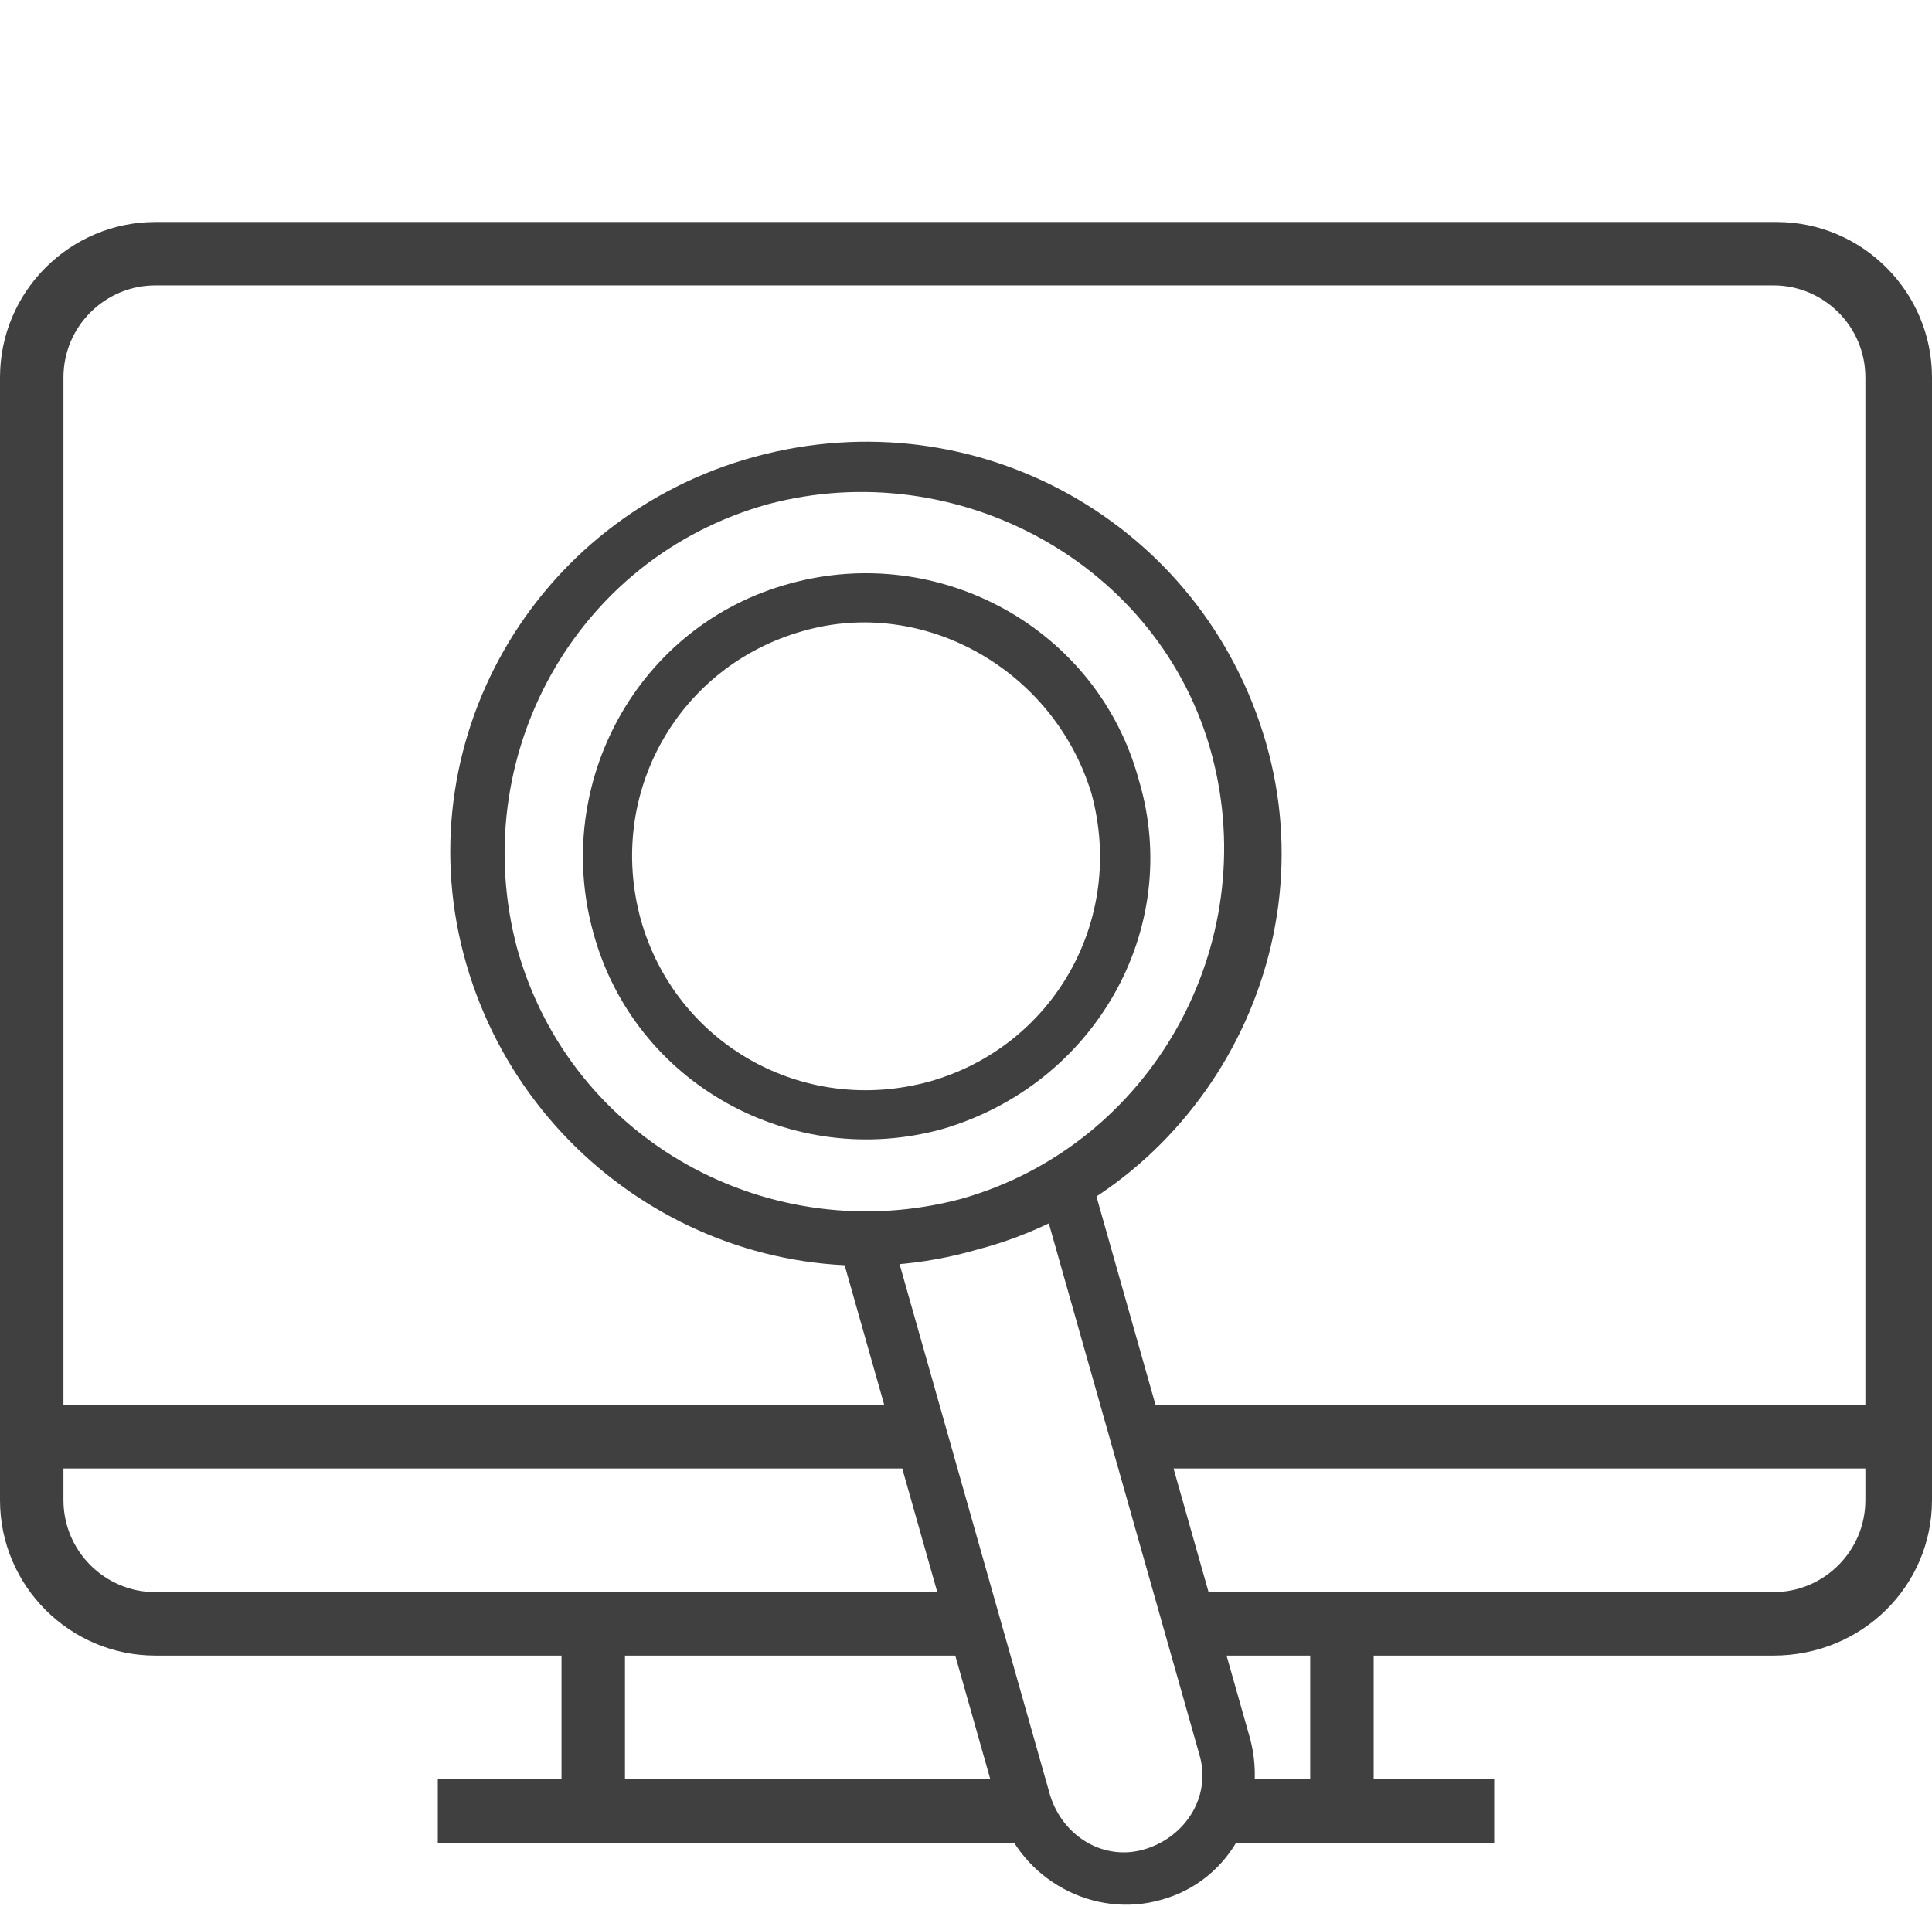 <?xml version="1.0" encoding="utf-8"?>
<!-- Generator: Adobe Illustrator 24.3.0, SVG Export Plug-In . SVG Version: 6.00 Build 0)  -->
<svg version="1.1" id="Layer_1" xmlns="http://www.w3.org/2000/svg" xmlns:xlink="http://www.w3.org/1999/xlink" x="0px" y="0px"
	 viewBox="0 0 60.9 60.1" style="enable-background:new 0 0 60.9 60.1;" xml:space="preserve">
<style type="text/css">
	.st0{fill:none;}
	.st1{fill:#1D1F21;}
	.st2{fill:#404041;}
	.st3{display:none;}
	.st4{display:inline;}
	.st5{fill:#FFFFFF;}
	.st6{display:inline;fill:#FFFFFF;}
</style>
<rect x="-307.7" y="-368.3" class="st0" width="1000" height="1000"/>
<g>
	<g>
		<path class="st2" d="M55.9,52.2H38.2l-1-2h18.7c1.6,0,2.9-1.3,2.9-2.9V11.9c0-1.6-1.3-2.9-2.9-2.9h-51C3.3,9,2,10.3,2,11.9v35.4
			c0,1.6,1.3,2.9,2.9,2.9h25.4v2H4.9c-2.7,0-4.9-2.2-4.9-4.9V11.9C0,9.2,2.2,7,4.9,7H56c2.7,0,4.9,2.2,4.9,4.9v35.4
			C60.9,50,58.7,52.2,55.9,52.2z"/>
	</g>
	<g>
		<rect x="41.3" y="51.2" class="st2" width="2" height="5.9"/>
	</g>
	<g>
		<rect x="17.7" y="51.2" class="st2" width="2" height="5.9"/>
	</g>
	<g>
		<polygon class="st2" points="39.1,56.1 47.1,56.1 47.1,58.1 38.2,58.1 		"/>
	</g>
	<g>
		<polygon class="st2" points="13.8,56.1 31.3,56.1 32.3,58.1 13.8,58.1 		"/>
	</g>
	<g>
		<polygon class="st2" points="29.2,46.3 1,46.3 1,44.3 28.3,44.3 		"/>
	</g>
	<g>
		<path class="st2" d="M30.8,39.4c-6.9,2-14.1-2.1-16.1-9s2.1-14.1,9.1-16s14.1,2.1,16.1,9S37.7,37.6,30.8,39.4z M24.2,15.9
			c-6.1,1.7-9.5,8-7.9,14c1.7,6.1,8,9.5,14,7.9c6-1.7,9.5-8,7.9-14S30.2,14.3,24.2,15.9z"/>
	</g>
	<g>
		<path class="st2" d="M29.7,35.6c-4.7,1.3-9.7-1.4-11-6.2c-1.3-4.7,1.4-9.7,6.2-11c4.7-1.3,9.7,1.4,11,6.2
			C37.3,29.3,34.5,34.2,29.7,35.6z M25.3,19.9C21.4,21,19.1,25,20.2,29c1.1,3.9,5.1,6.2,9.1,5.1c3.9-1.1,6.2-5.1,5.1-9.1
			C33.2,21.1,29.1,18.8,25.3,19.9z"/>
	</g>
	<g>
		<path class="st2" d="M36.6,59.9c-2.1,0.6-4.4-0.6-5.1-2.8l-5.1-18l1.6-0.5l5.1,18c0.4,1.3,1.7,2.1,3,1.7s2.1-1.7,1.7-3l-5.1-18
			l1.6-0.5l5.1,18C40,57,38.8,59.3,36.6,59.9z"/>
	</g>
	<g>
		<polygon class="st2" points="59.9,46.3 36.4,46.3 35.5,44.3 59.9,44.3 		"/>
	</g>
</g>
</svg>
